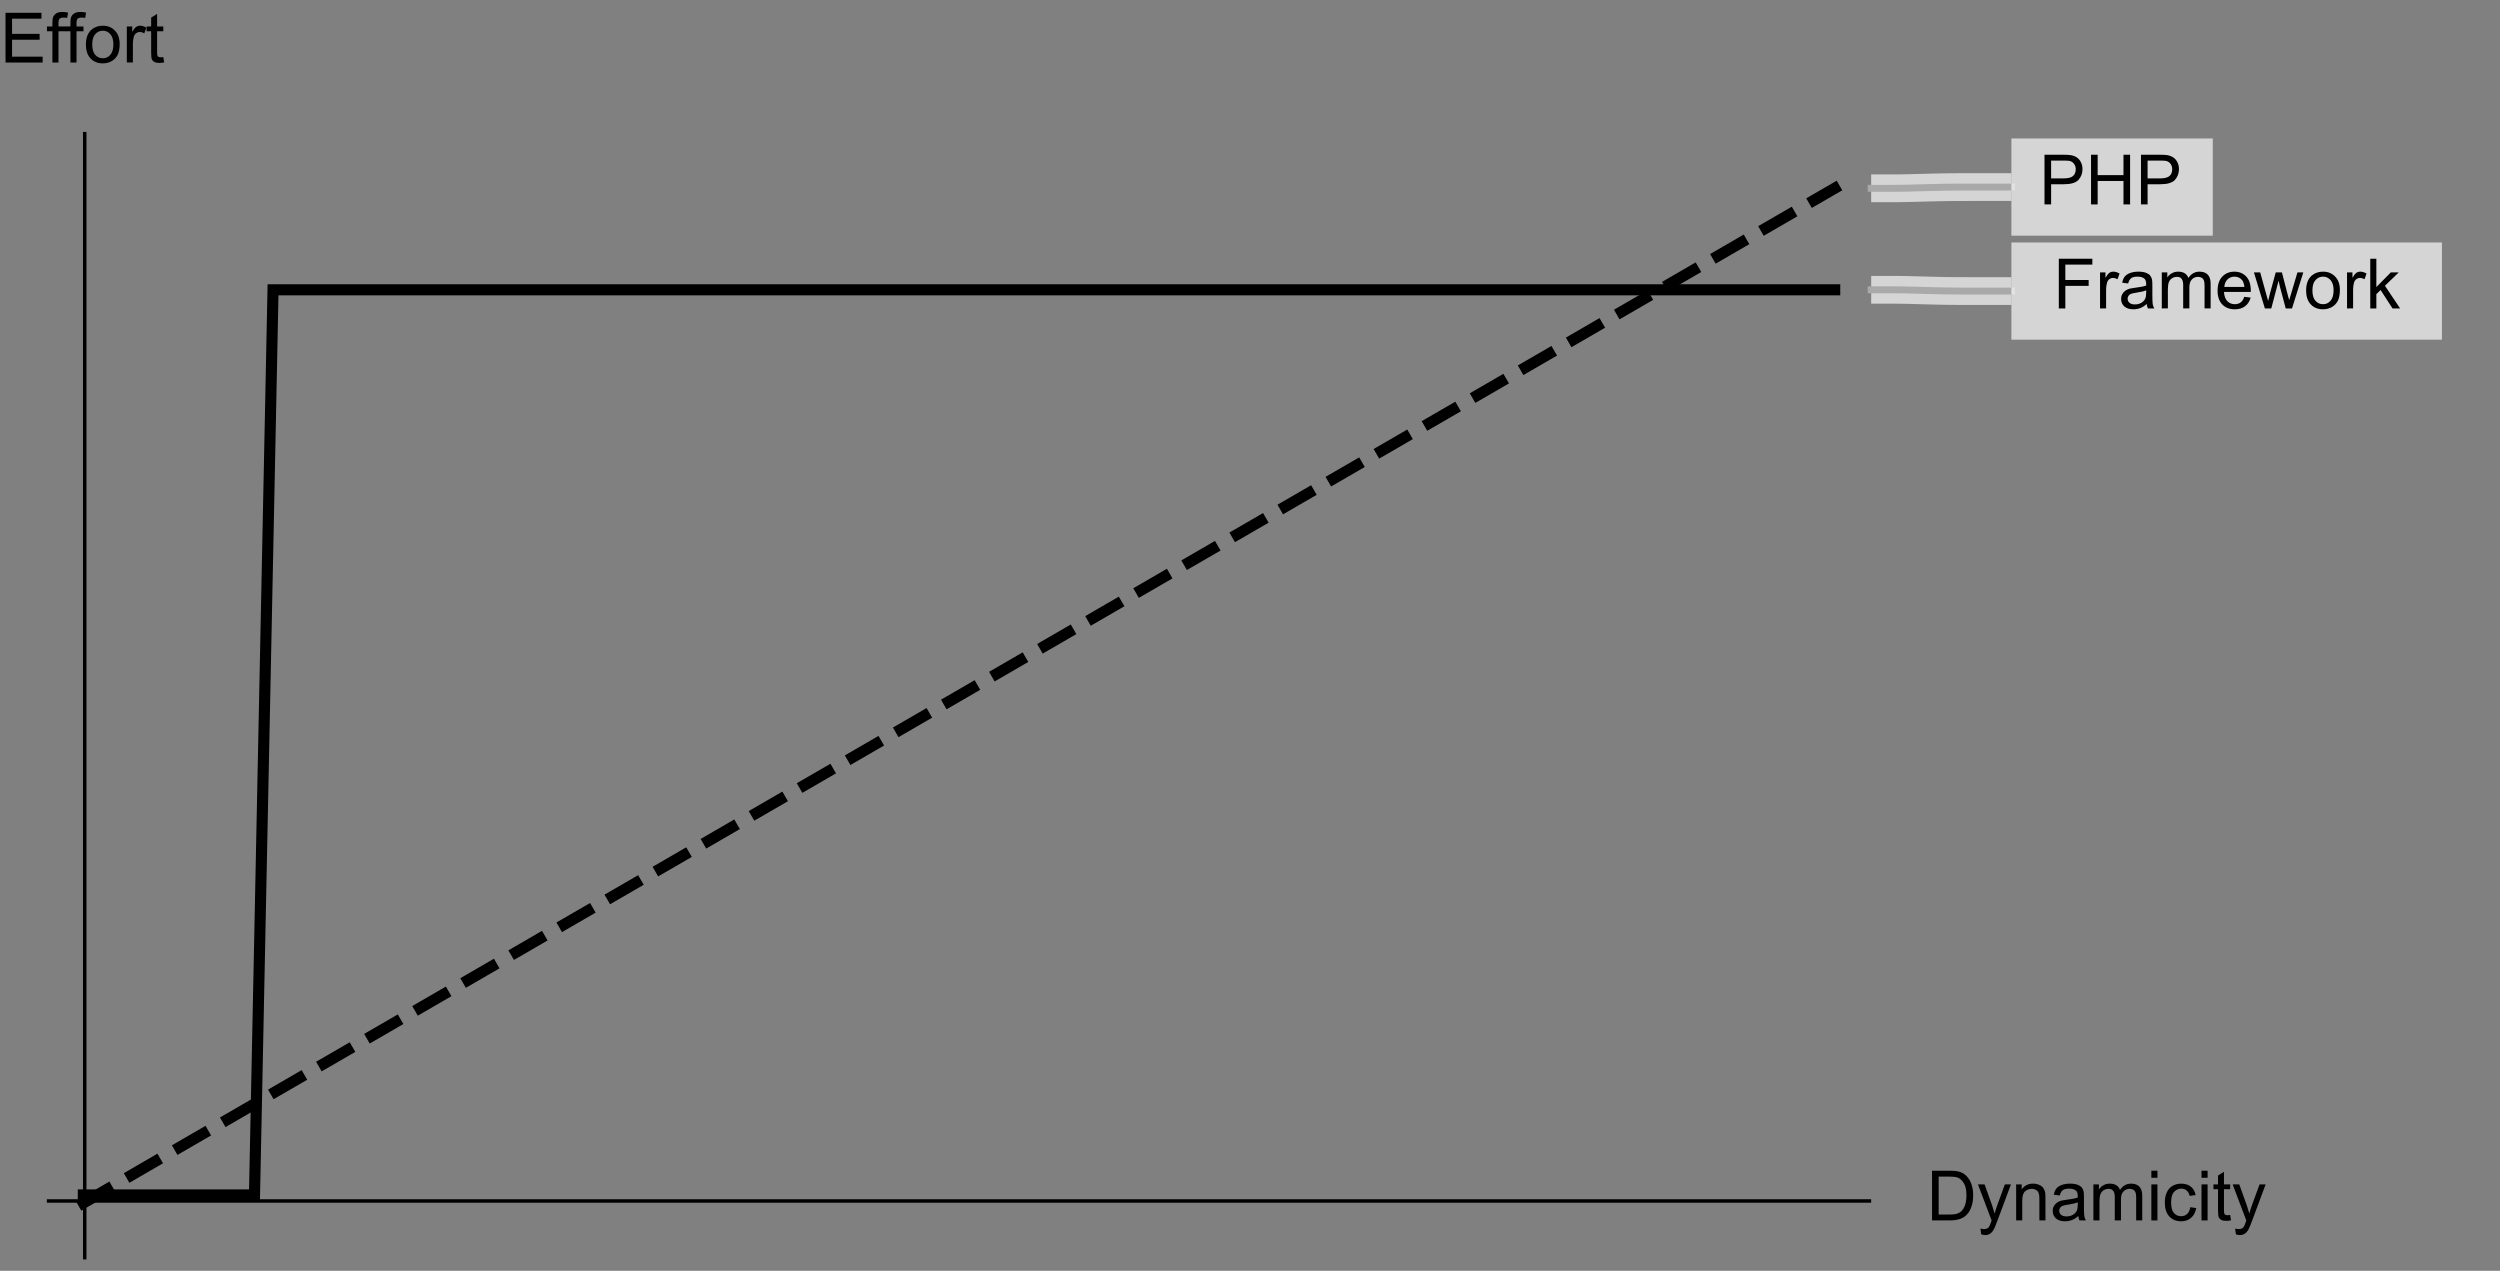 <?xml version="1.0" encoding="UTF-8"?>
<svg width="360pt" height="183pt" version="1.1" viewBox="0 0 360 183" xmlns="http://www.w3.org/2000/svg" xmlns:xlink="http://www.w3.org/1999/xlink"><rect x="0" y="0" width="360" height="183" fill="#808080" stroke="none"/><defs><symbol id="glyph0-1" overflow="visible"><path d="m0.766 0v-7.156h2.703c0.477 0 0.844 0.023 1.094 0.062 0.352 0.062 0.645 0.18 0.875 0.344 0.238 0.156 0.43 0.387 0.578 0.688 0.145 0.293 0.219 0.617 0.219 0.969 0 0.617-0.195 1.137-0.578 1.562-0.387 0.418-1.086 0.625-2.094 0.625h-1.844v2.906zm0.953-3.75h1.844c0.613 0 1.051-0.113 1.312-0.344 0.258-0.227 0.391-0.551 0.391-0.969 0-0.301-0.078-0.555-0.234-0.766-0.148-0.207-0.344-0.348-0.594-0.422-0.168-0.039-0.465-0.062-0.891-0.062h-1.828z"/></symbol><symbol id="glyph0-2" overflow="visible"><path d="m0.797 0v-7.156h0.953v2.938h3.719v-2.938h0.953v7.156h-0.953v-3.375h-3.719v3.375z"/></symbol><symbol id="glyph0-3" overflow="visible"><path d="m0.828 0v-7.156h4.828v0.844h-3.891v2.219h3.359v0.844h-3.359v3.25z"/></symbol><symbol id="glyph0-4" overflow="visible"><path d="m0.656 0v-5.188h0.781v0.781c0.207-0.363 0.395-0.602 0.562-0.719 0.164-0.113 0.352-0.172 0.562-0.172 0.301 0 0.602 0.094 0.906 0.281l-0.297 0.812c-0.219-0.125-0.438-0.188-0.656-0.188-0.188 0-0.359 0.059-0.516 0.172-0.156 0.117-0.266 0.277-0.328 0.484-0.094 0.312-0.141 0.652-0.141 1.016v2.719z"/></symbol><symbol id="glyph0-5" overflow="visible"><path d="m4.047-0.641c-0.324 0.281-0.637 0.48-0.938 0.594-0.305 0.113-0.625 0.172-0.969 0.172-0.574 0-1.016-0.141-1.328-0.422-0.305-0.281-0.453-0.641-0.453-1.078 0-0.25 0.055-0.477 0.172-0.688 0.113-0.207 0.266-0.375 0.453-0.5 0.188-0.133 0.398-0.234 0.641-0.297 0.164-0.039 0.426-0.082 0.781-0.125 0.707-0.082 1.227-0.188 1.562-0.312v-0.219c0-0.363-0.086-0.617-0.25-0.766-0.219-0.195-0.555-0.297-1-0.297-0.406 0-0.711 0.074-0.906 0.219-0.199 0.148-0.344 0.402-0.438 0.766l-0.859-0.109c0.07-0.375 0.195-0.672 0.375-0.891 0.188-0.227 0.445-0.398 0.781-0.516 0.344-0.125 0.738-0.188 1.188-0.188 0.438 0 0.789 0.055 1.062 0.156 0.281 0.105 0.484 0.234 0.609 0.391 0.133 0.156 0.227 0.355 0.281 0.594 0.031 0.148 0.047 0.418 0.047 0.812v1.172c0 0.812 0.016 1.328 0.047 1.547 0.039 0.219 0.117 0.43 0.234 0.625h-0.922c-0.094-0.188-0.152-0.398-0.172-0.641zm-0.078-1.969c-0.324 0.137-0.805 0.25-1.438 0.344-0.355 0.055-0.609 0.109-0.766 0.172-0.148 0.062-0.262 0.156-0.344 0.281-0.086 0.125-0.125 0.266-0.125 0.422 0 0.23 0.086 0.422 0.266 0.578 0.176 0.156 0.438 0.234 0.781 0.234s0.645-0.07 0.906-0.219c0.258-0.145 0.453-0.348 0.578-0.609 0.094-0.195 0.141-0.488 0.141-0.875z"/></symbol><symbol id="glyph0-6" overflow="visible"><path d="m0.656 0v-5.188h0.797v0.734c0.156-0.258 0.367-0.461 0.641-0.609 0.27-0.156 0.578-0.234 0.922-0.234 0.383 0 0.695 0.078 0.938 0.234 0.25 0.156 0.426 0.383 0.531 0.672 0.406-0.602 0.938-0.906 1.594-0.906 0.52 0 0.914 0.141 1.188 0.422 0.281 0.281 0.422 0.719 0.422 1.312v3.562h-0.875v-3.266c0-0.352-0.031-0.609-0.094-0.766-0.055-0.156-0.156-0.281-0.312-0.375-0.148-0.094-0.32-0.141-0.516-0.141-0.367 0-0.668 0.125-0.906 0.375-0.242 0.242-0.359 0.625-0.359 1.156v3.016h-0.891v-3.375c0-0.383-0.074-0.676-0.219-0.875-0.137-0.195-0.367-0.297-0.688-0.297-0.25 0-0.48 0.07-0.688 0.203-0.211 0.125-0.367 0.312-0.469 0.562-0.094 0.25-0.141 0.617-0.141 1.094v2.688z"/></symbol><symbol id="glyph0-7" overflow="visible"><path d="m4.203-1.672 0.922 0.109c-0.148 0.531-0.418 0.949-0.812 1.25-0.387 0.293-0.875 0.438-1.469 0.438-0.762 0-1.367-0.234-1.812-0.703-0.449-0.469-0.672-1.125-0.672-1.969 0-0.875 0.223-1.551 0.672-2.031 0.457-0.477 1.039-0.719 1.75-0.719 0.695 0 1.266 0.234 1.703 0.703s0.656 1.133 0.656 1.984v0.234h-3.859c0.031 0.574 0.188 1.012 0.469 1.312 0.289 0.305 0.656 0.453 1.094 0.453 0.32 0 0.598-0.082 0.828-0.25 0.227-0.164 0.406-0.438 0.531-0.812zm-2.875-1.422h2.891c-0.043-0.438-0.152-0.766-0.328-0.984-0.281-0.332-0.648-0.5-1.094-0.5-0.406 0-0.746 0.137-1.016 0.406-0.273 0.273-0.422 0.633-0.453 1.078z"/></symbol><symbol id="glyph0-8" overflow="visible"><path d="m1.609 0-1.578-5.188h0.906l0.828 3 0.312 1.109c0.008-0.051 0.098-0.41 0.266-1.078l0.828-3.031h0.891l0.781 3.016 0.266 0.984 1.188-4h0.844l-1.625 5.188h-0.906l-0.828-3.109-0.203-0.875-1.047 3.984z"/></symbol><symbol id="glyph0-9" overflow="visible"><path d="m0.328-2.594c0-0.957 0.27-1.672 0.812-2.141 0.438-0.375 0.977-0.562 1.625-0.562 0.707 0 1.285 0.234 1.734 0.703 0.457 0.461 0.688 1.102 0.688 1.922 0 0.668-0.102 1.195-0.297 1.578-0.199 0.387-0.492 0.688-0.875 0.906-0.387 0.207-0.805 0.312-1.25 0.312-0.73 0-1.32-0.234-1.766-0.703-0.449-0.469-0.672-1.141-0.672-2.016zm0.906 0c0 0.668 0.145 1.168 0.438 1.5 0.289 0.324 0.656 0.484 1.094 0.484s0.797-0.164 1.078-0.5c0.289-0.332 0.438-0.836 0.438-1.516 0-0.633-0.148-1.117-0.438-1.453-0.293-0.332-0.652-0.5-1.078-0.5-0.438 0-0.805 0.168-1.094 0.5-0.293 0.324-0.438 0.82-0.438 1.484z"/></symbol><symbol id="glyph0-10" overflow="visible"><path d="m0.672 0v-7.156h0.875v4.078l2.078-2.109h1.141l-1.984 1.922 2.188 3.266h-1.094l-1.719-2.656-0.609 0.594v2.062z"/></symbol><symbol id="glyph0-11" overflow="visible"><path d="m0.766 0v-7.156h2.469c0.562 0 0.988 0.031 1.281 0.094 0.406 0.094 0.754 0.266 1.047 0.516 0.375 0.324 0.656 0.734 0.844 1.234 0.188 0.492 0.281 1.055 0.281 1.688 0 0.555-0.062 1.039-0.188 1.453-0.125 0.418-0.289 0.766-0.484 1.047-0.199 0.273-0.418 0.484-0.656 0.641-0.242 0.156-0.527 0.277-0.859 0.359-0.336 0.086-0.715 0.125-1.141 0.125zm0.953-0.844h1.531c0.469 0 0.836-0.039 1.109-0.125 0.27-0.094 0.484-0.219 0.641-0.375 0.227-0.227 0.406-0.531 0.531-0.906 0.125-0.383 0.188-0.848 0.188-1.391 0-0.738-0.125-1.312-0.375-1.719s-0.547-0.676-0.891-0.812c-0.262-0.094-0.672-0.141-1.234-0.141h-1.5z"/></symbol><symbol id="glyph0-12" overflow="visible"><path d="m0.625 2-0.109-0.828c0.195 0.051 0.367 0.078 0.516 0.078 0.188 0 0.336-0.031 0.453-0.094 0.125-0.062 0.223-0.156 0.297-0.281 0.051-0.086 0.141-0.305 0.266-0.656 0.02-0.043 0.047-0.109 0.078-0.203l-1.969-5.203h0.953l1.078 3c0.133 0.387 0.258 0.789 0.375 1.203 0.102-0.406 0.223-0.797 0.359-1.172l1.109-3.031h0.875l-1.969 5.281c-0.211 0.562-0.371 0.953-0.484 1.172-0.156 0.289-0.34 0.504-0.547 0.641-0.199 0.133-0.438 0.203-0.719 0.203-0.168 0-0.355-0.039-0.562-0.109z"/></symbol><symbol id="glyph0-13" overflow="visible"><path d="m0.656 0v-5.188h0.797v0.734c0.375-0.562 0.922-0.844 1.641-0.844 0.312 0 0.598 0.059 0.859 0.172 0.27 0.105 0.469 0.25 0.594 0.438 0.133 0.18 0.227 0.391 0.281 0.641 0.031 0.168 0.047 0.453 0.047 0.859v3.188h-0.875v-3.156c0-0.352-0.039-0.617-0.109-0.797-0.062-0.176-0.184-0.316-0.359-0.422-0.18-0.113-0.383-0.172-0.609-0.172-0.375 0-0.703 0.121-0.984 0.359-0.273 0.242-0.406 0.695-0.406 1.359v2.828z"/></symbol><symbol id="glyph0-14" overflow="visible"><path d="m0.672-6.141v-1.016h0.875v1.016zm0 6.141v-5.188h0.875v5.188z"/></symbol><symbol id="glyph0-15" overflow="visible"><path d="m4.047-1.906 0.859 0.125c-0.094 0.594-0.34 1.062-0.734 1.406-0.387 0.336-0.859 0.5-1.422 0.5-0.711 0-1.281-0.234-1.719-0.703-0.43-0.469-0.641-1.133-0.641-2 0-0.551 0.094-1.035 0.281-1.453 0.188-0.426 0.469-0.742 0.844-0.953 0.375-0.207 0.785-0.312 1.234-0.312 0.562 0 1.02 0.141 1.375 0.422 0.363 0.281 0.598 0.688 0.703 1.219l-0.859 0.125c-0.086-0.344-0.23-0.602-0.438-0.781-0.199-0.176-0.449-0.266-0.75-0.266-0.438 0-0.797 0.164-1.078 0.484-0.273 0.312-0.406 0.812-0.406 1.5 0 0.699 0.129 1.203 0.391 1.516 0.27 0.312 0.617 0.469 1.047 0.469 0.344 0 0.629-0.102 0.859-0.312 0.238-0.207 0.391-0.535 0.453-0.984z"/></symbol><symbol id="glyph0-16" overflow="visible"><path d="m2.578-0.781 0.125 0.766c-0.25 0.051-0.469 0.078-0.656 0.078-0.324 0-0.574-0.047-0.75-0.141-0.18-0.102-0.305-0.238-0.375-0.406-0.062-0.164-0.094-0.508-0.094-1.031v-2.984h-0.656v-0.688h0.656v-1.281l0.859-0.531v1.812h0.891v0.688h-0.891v3.031c0 0.25 0.016 0.414 0.047 0.484 0.031 0.074 0.082 0.133 0.156 0.172 0.07 0.043 0.172 0.062 0.297 0.062 0.102 0 0.234-0.008 0.391-0.031z"/></symbol><symbol id="glyph0-17" overflow="visible"><path d="m0.797 0v-7.156h5.172v0.844h-4.234v2.188h3.969v0.844h-3.969v2.438h4.406v0.844z"/></symbol><symbol id="glyph0-18" overflow="visible"><path d="m0.875 0v-4.5h-0.781v-0.688h0.781v-0.547c0-0.352 0.031-0.613 0.094-0.781 0.082-0.227 0.227-0.41 0.438-0.547 0.219-0.145 0.52-0.219 0.906-0.219 0.238 0 0.508 0.031 0.812 0.094l-0.125 0.766c-0.188-0.031-0.367-0.047-0.531-0.047-0.262 0-0.449 0.059-0.562 0.172-0.105 0.105-0.156 0.312-0.156 0.625v0.484h1v0.688h-1v4.5z"/></symbol></defs><g id="surface12"><path transform="translate(-66 -5)" d="m78 178.24 5.273-3.055 5.273-3.059 11.434-6.621 10.676-6.188 10.465-6.062 11.352-6.578 22.078-12.793 11.273-6.531 10.516-6.094 11.402-6.606 10.648-6.168 10.434-6.047 21.887-12.684 11.453-6.637 11.242-6.512 10.484-6.074 11.375-6.59 10.613-6.152 11.5-6.664 11.293-6.543 10.535-6.102 2.746-1.594 5.492-3.18 2.75-1.594" fill="none" stroke="#000" stroke-dasharray="4,4" stroke-linecap="square" stroke-miterlimit="3.25" stroke-width="1.6"/><path transform="translate(-66 -5)" d="m78 177.07h24.648l2.668-130.34h224.88" fill="none" stroke="#000" stroke-linecap="square" stroke-miterlimit="3.25" stroke-width="1.6"/><path transform="translate(-66 -5)" d="m335.45 32.117h3.336l0.891-0.008 1.254-0.023 1.598-0.043 1.824-0.047 1.898-0.039 1.941-0.016 2.106-0.004h5.344" fill="none" stroke="#fefefe" stroke-linejoin="round" stroke-miterlimit="3.25" stroke-opacity=".667" stroke-width="4"/><path transform="translate(-66 -5)" d="m335.45 32.117h3.336l0.891-0.008 1.254-0.023 1.598-0.043 1.824-0.047 1.898-0.039 1.941-0.016 2.106-0.004h5.344" fill="none" stroke="#a9a9a9" stroke-linecap="square" stroke-miterlimit="3.25"/><path d="m318.64 19.938v14h-29v-14z" fill="#fefefe" fill-opacity=".667"/><g><use x="293.642" y="29.437" xlink:href="#glyph0-1"/><use x="300.312" y="29.437" xlink:href="#glyph0-2"/><use x="307.534" y="29.437" xlink:href="#glyph0-1"/></g><path transform="translate(-66 -5)" d="m335.45 46.73h3.336l0.891 0.008 1.254 0.023 1.598 0.043 1.824 0.051 1.898 0.039 1.941 0.016 2.106 0.004h5.344" fill="none" stroke="#fefefe" stroke-linejoin="round" stroke-miterlimit="3.25" stroke-opacity=".667" stroke-width="4"/><path transform="translate(-66 -5)" d="m335.45 46.73h3.336l0.891 0.008 1.254 0.023 1.598 0.043 1.824 0.051 1.898 0.039 1.941 0.016 2.106 0.004h5.344" fill="none" stroke="#a9a9a9" stroke-linecap="square" stroke-miterlimit="3.25"/><path d="m351.64 34.914v14h-62v-14z" fill="#fefefe" fill-opacity=".667"/><g><use x="295.642" y="44.415" xlink:href="#glyph0-3"/><use x="301.751" y="44.415" xlink:href="#glyph0-4"/><use x="305.081" y="44.415" xlink:href="#glyph0-5"/><use x="310.642" y="44.415" xlink:href="#glyph0-6"/><use x="318.972" y="44.415" xlink:href="#glyph0-7"/><use x="324.534" y="44.415" xlink:href="#glyph0-8"/><use x="331.756" y="44.415" xlink:href="#glyph0-9"/><use x="337.317" y="44.415" xlink:href="#glyph0-4"/><use x="340.647" y="44.415" xlink:href="#glyph0-10"/></g><path transform="translate(-66 -5.3)" d="m72.746 178.24h262.7" fill="none" stroke="#000" stroke-miterlimit="3.25" stroke-width=".5"/><g><use x="277.448" y="175.741" xlink:href="#glyph0-11"/><use x="284.67" y="175.741" xlink:href="#glyph0-12"/><use x="289.67" y="175.741" xlink:href="#glyph0-13"/><use x="295.231" y="175.741" xlink:href="#glyph0-5"/><use x="300.793" y="175.741" xlink:href="#glyph0-6"/><use x="309.123" y="175.741" xlink:href="#glyph0-14"/><use x="311.345" y="175.741" xlink:href="#glyph0-15"/><use x="316.345" y="175.741" xlink:href="#glyph0-14"/><use x="318.566" y="175.741" xlink:href="#glyph0-16"/><use x="321.345" y="175.741" xlink:href="#glyph0-12"/></g><path transform="translate(-65.8 -5)" d="m78 186.36v-162.36" fill="none" stroke="#000" stroke-miterlimit="3.25" stroke-width=".5"/><g><use y="9" xlink:href="#glyph0-17"/><use x="6.67" y="9" xlink:href="#glyph0-18"/><use x="9.268" y="9" xlink:href="#glyph0-18"/><use x="12.046" y="9" xlink:href="#glyph0-9"/><use x="17.607" y="9" xlink:href="#glyph0-4"/><use x="20.938" y="9" xlink:href="#glyph0-16"/></g></g></svg>
